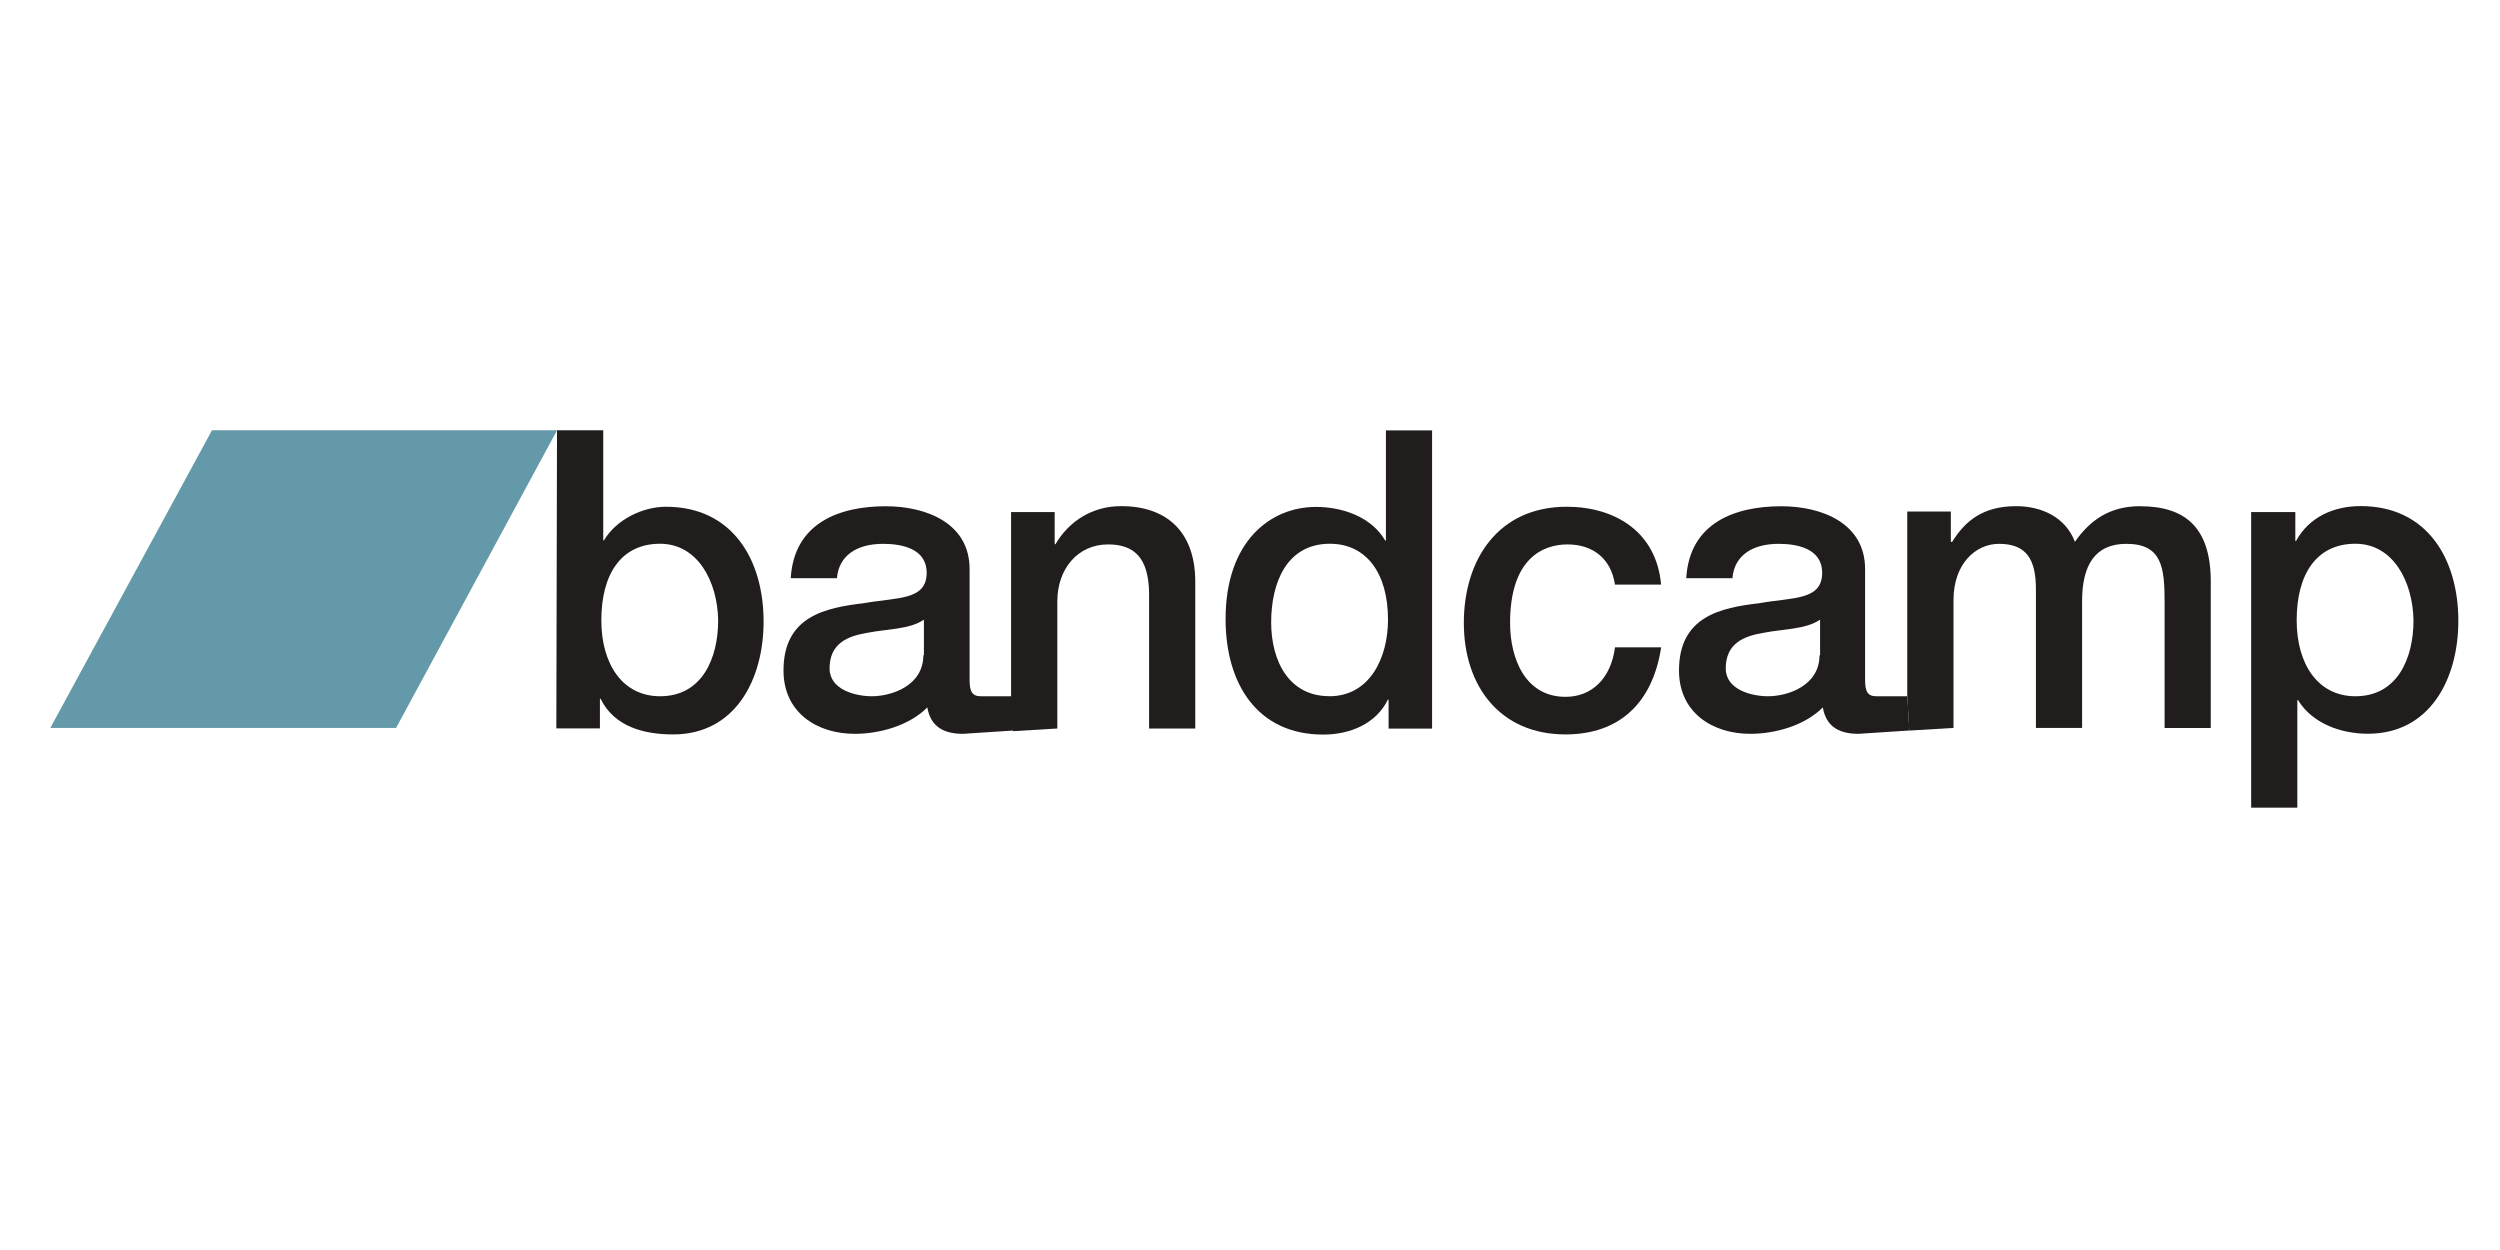 <?xml version="1.0" encoding="UTF-8"?>
<svg id="Calque_1" xmlns="http://www.w3.org/2000/svg" viewBox="0 0 300 150">
  <polyline points="47.53 87.35 6.04 87.35 25.44 51.63 66.85 51.63 47.53 87.35" style="fill: #6399a8;"/>
  <path d="M79.21,65.25c-4.67,0-7.05,3.64-7.05,9.19,0,5.23,2.53,9.11,7.05,9.11,5.07,0,6.97-4.59,6.97-9.11-.08-4.67-2.45-9.19-6.97-9.19M66.85,51.63h5.54v13.22h.08c1.5-2.53,4.67-4.04,7.44-4.04,7.92,0,11.72,6.26,11.72,13.78,0,6.97-3.41,13.54-10.85,13.54-3.41,0-7.05-.87-8.71-4.28h-.08v3.56h-5.23l.08-35.79h0" style="fill: #201d1c;"/>
  <path d="M121.42,83.55h-3.72c-1.03,0-1.35-.55-1.35-1.98v-13.3c0-5.46-5.15-7.52-10.06-7.52-5.54,0-11.01,1.98-11.4,8.63h5.54c.24-2.77,2.45-4.12,5.54-4.12,2.22,0,5.23.55,5.23,3.48,0,3.33-3.56,2.93-7.52,3.64-4.67.55-9.66,1.58-9.66,8.08,0,5.07,4.04,7.6,8.55,7.6,2.93,0,6.49-.95,8.71-3.17.4,2.38,2.06,3.17,4.28,3.17l6.1-.4-.24-4.12ZM110.8,78.64c0,3.64-3.8,4.91-6.18,4.91-1.98,0-5.07-.79-5.07-3.33,0-3.01,2.14-3.88,4.51-4.28,2.45-.48,5.07-.4,6.81-1.58v4.28h-.08Z" style="fill: #201d1c;"/>
  <path d="M134.48,60.74c-3.33,0-6.18,1.74-7.84,4.59l-.08-.08v-3.8h-5.23v22.09l.24,4.2,5.31-.32v-15.28c0-3.8,2.38-6.81,6.1-6.81,3.25,0,4.83,1.74,4.91,5.78v16.31h5.54v-17.82c-.08-5.86-3.48-8.87-8.95-8.87" style="fill: #201d1c;"/>
  <path d="M159.51,83.55c4.91,0,7.05-4.67,7.05-9.19,0-5.7-2.69-9.11-6.97-9.11-5.23,0-7.05,4.75-7.05,9.42s2.14,8.87,6.97,8.87M171.86,87.43h-5.23v-3.48h-.08c-1.43,2.93-4.59,4.2-7.76,4.2-7.92,0-11.72-6.1-11.72-13.86,0-9.34,5.38-13.46,10.85-13.46,3.17,0,6.65,1.19,8.31,4.04h.08v-13.22h5.54v35.79h0" style="fill: #201d1c;"/>
  <path d="M193.8,70.16c-.48-3.17-2.69-4.83-5.7-4.83-2.85,0-6.89,1.58-6.89,9.42,0,4.28,1.82,8.87,6.65,8.87,3.17,0,5.46-2.22,5.94-5.94h5.54c-1.03,6.73-5.07,10.45-11.48,10.45-7.84,0-12.2-5.78-12.2-13.38s4.12-13.94,12.35-13.94c5.78,0,10.77,3.01,11.32,9.34h-5.54" style="fill: #201d1c;"/>
  <path d="M228.88,83.55h-3.72c-1.03,0-1.35-.55-1.35-1.98v-13.3c0-5.46-5.15-7.52-10.06-7.52-5.54,0-11.01,1.98-11.4,8.63h5.54c.24-2.77,2.45-4.12,5.54-4.12,2.22,0,5.23.55,5.23,3.48,0,3.33-3.56,2.93-7.52,3.64-4.67.55-9.66,1.58-9.66,8.08,0,5.07,4.04,7.6,8.55,7.6,2.93,0,6.49-.95,8.71-3.17.4,2.38,2.06,3.17,4.28,3.17l6.1-.4-.24-4.12ZM218.34,78.64c0,3.64-3.8,4.91-6.18,4.91-1.98,0-5.07-.79-5.07-3.33,0-3.01,2.14-3.88,4.51-4.28,2.45-.48,5.07-.4,6.81-1.58v4.28h-.08Z" style="fill: #201d1c;"/>
  <path d="M256.83,60.74c-3.64,0-6.02,1.66-7.84,4.28-1.11-2.93-3.96-4.28-7.05-4.28-3.96,0-6.1,1.74-7.68,4.28h-.16v-3.64h-5.23v22.09l.24,4.2,5.31-.32v-15.36c0-4.28,2.61-6.73,5.46-6.73,3.33,0,4.43,1.9,4.43,5.46v16.63h5.54v-15.2c0-4.36,1.58-6.89,5.31-6.89,4.28,0,4.59,2.85,4.59,6.97v15.13h5.54v-17.82c-.08-6.34-3.17-8.79-8.47-8.79" style="fill: #201d1c;"/>
  <path d="M282.65,65.25c-4.67,0-7.05,3.64-7.05,9.19,0,5.23,2.53,9.11,7.05,9.11,5.07,0,6.97-4.59,6.97-9.11-.08-4.67-2.45-9.19-6.97-9.19M270.21,61.45h5.23v3.48h.08c1.58-2.93,4.59-4.2,7.76-4.2,7.92,0,11.72,6.26,11.72,13.78,0,6.97-3.41,13.54-10.85,13.54-3.17,0-6.65-1.19-8.39-4.04h-.08v12.91h-5.54v-35.48h.08" style="fill: #201d1c;"/>
</svg>